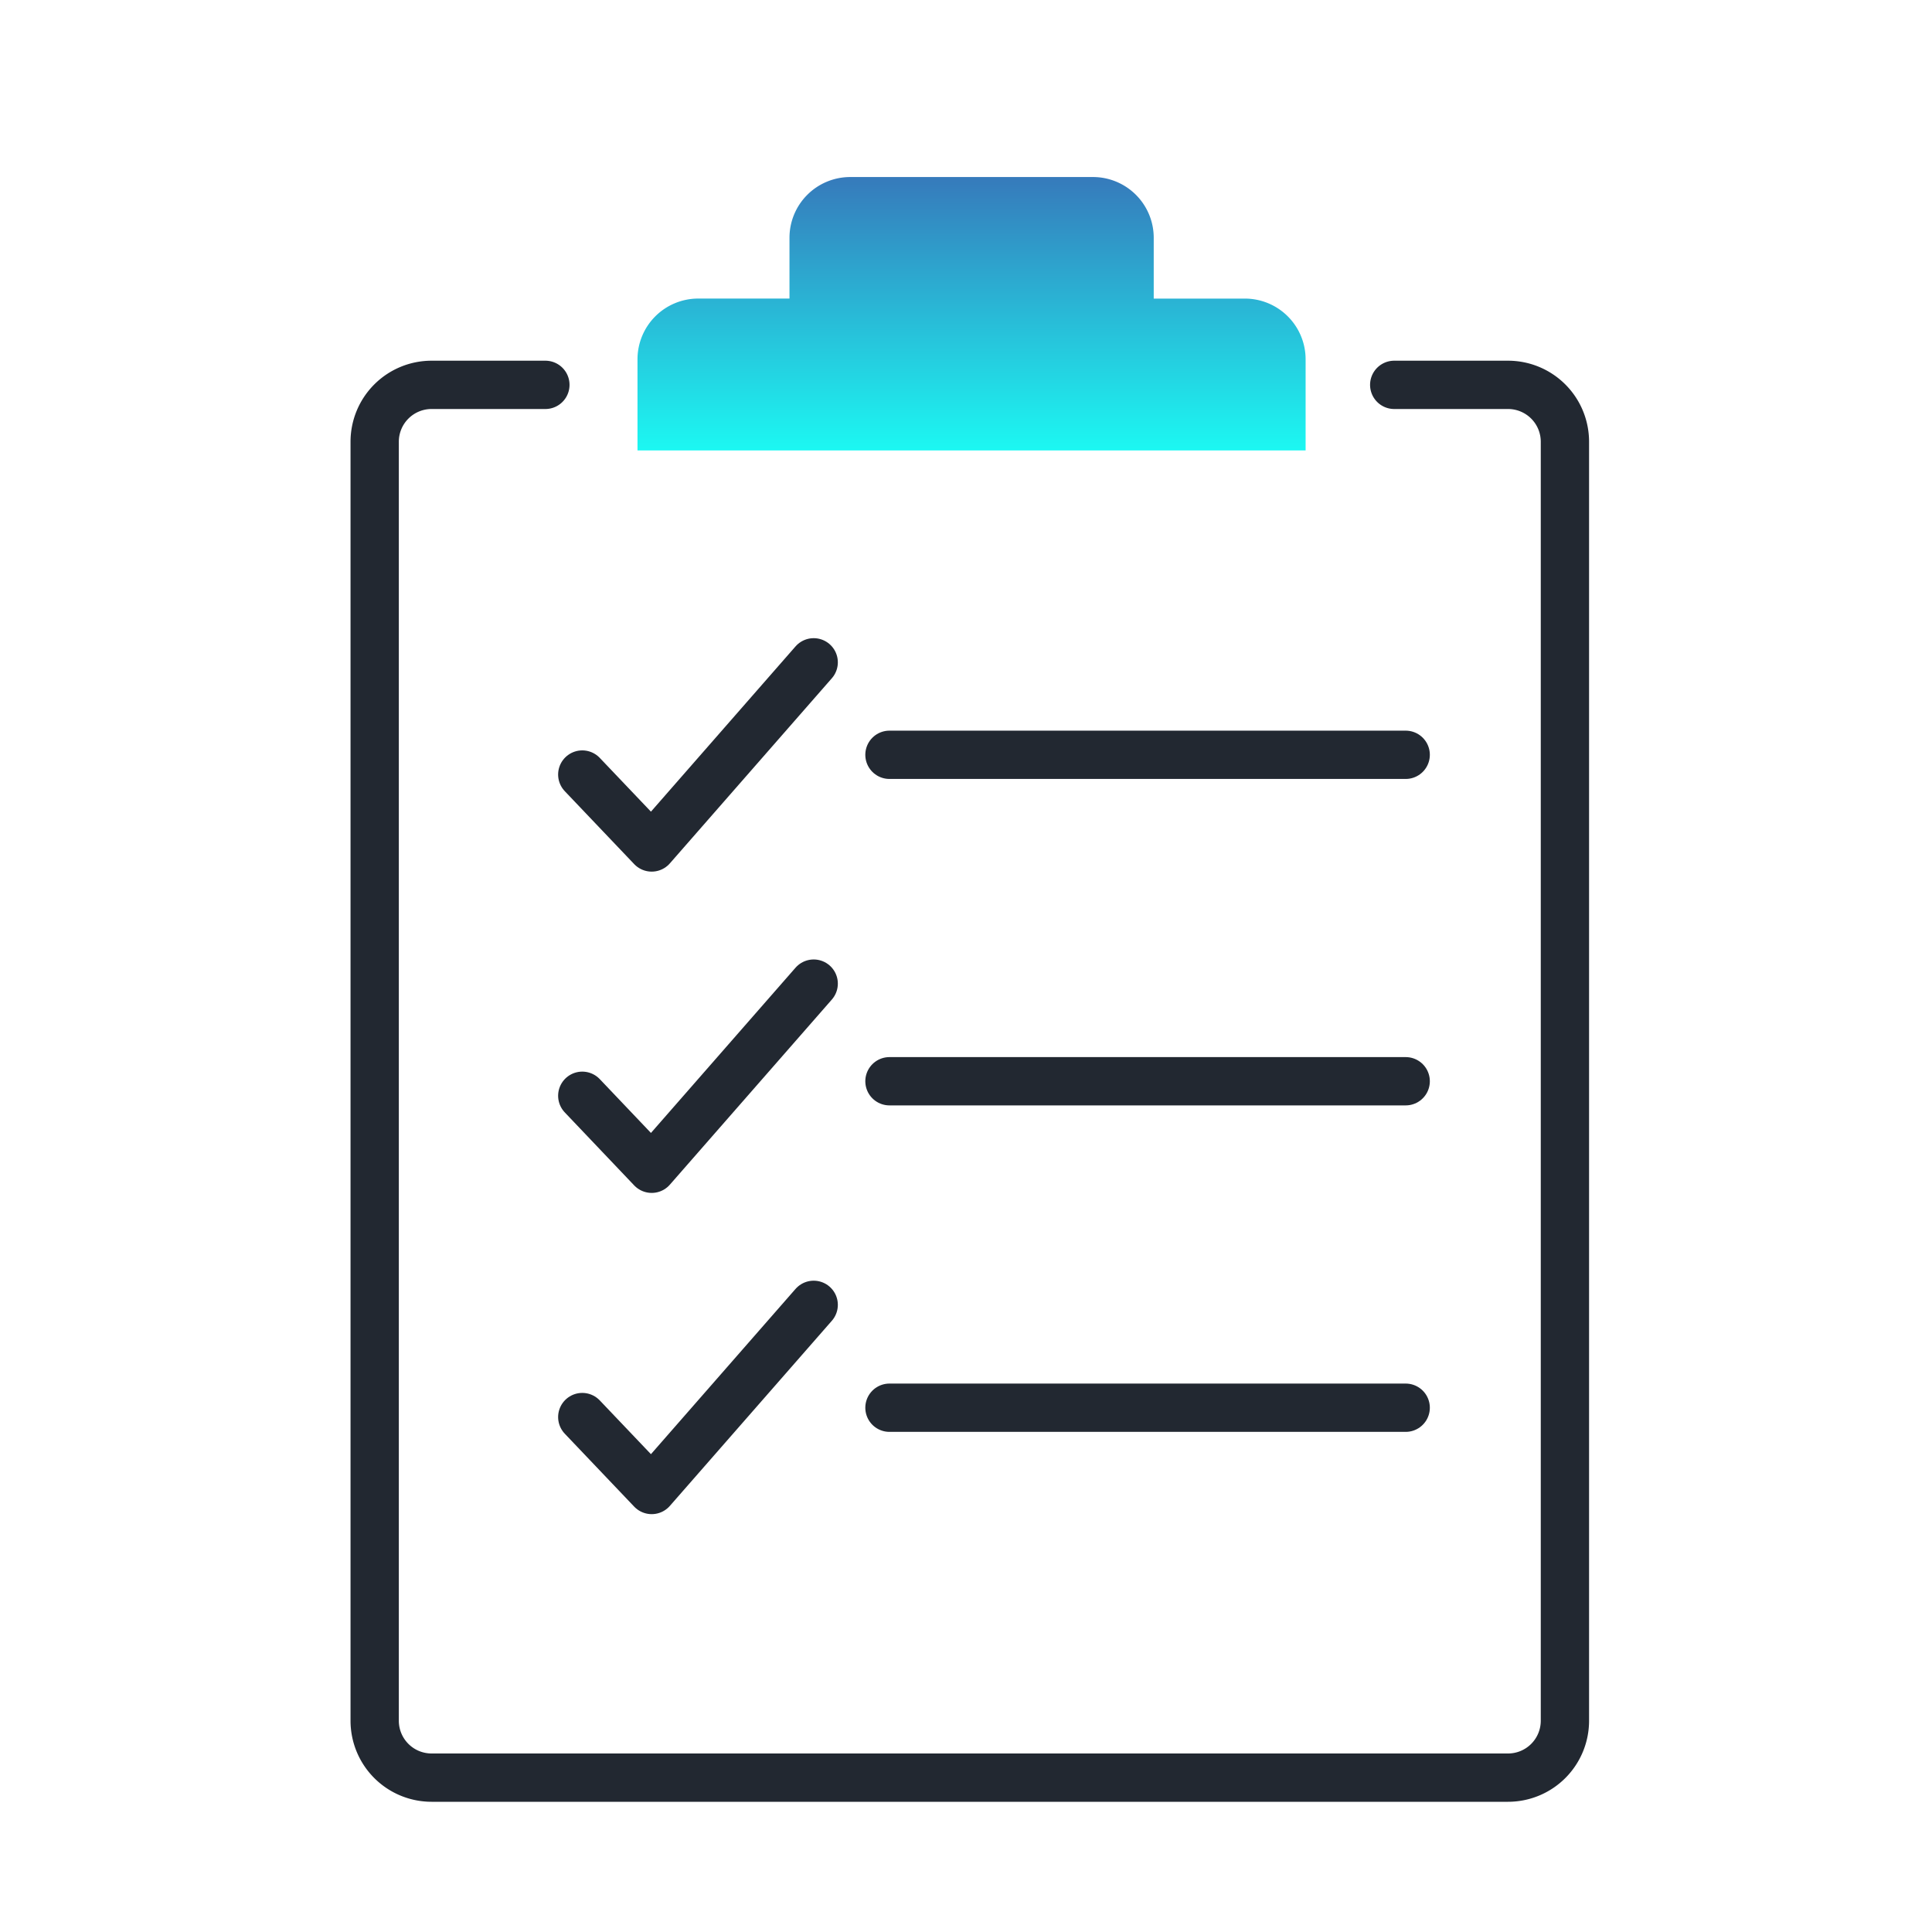 <?xml version="1.0" encoding="UTF-8"?> <svg xmlns="http://www.w3.org/2000/svg" xmlns:xlink="http://www.w3.org/1999/xlink" width="60" height="60" viewBox="0 0 60 60"><defs><clipPath id="clip-path"><rect id="Rectangle_9993" data-name="Rectangle 9993" width="60" height="60" transform="translate(0 -0.235)"></rect></clipPath><linearGradient id="linear-gradient" x1="0.5" x2="0.5" y2="1" gradientUnits="objectBoundingBox"><stop offset="0" stop-color="#367abb"></stop><stop offset="1" stop-color="#1cf8f2"></stop></linearGradient></defs><g id="icon-inventory-management" transform="translate(0 0.235)" clip-path="url(#clip-path)"><g id="Group_4" data-name="Group 4" transform="translate(11.636 5.263)"><path id="Path_11303" data-name="Path 11303" d="M43.514,95.127H40.683V93.238A1.887,1.887,0,0,0,38.8,91.351H31.258a1.887,1.887,0,0,0-1.887,1.887h0v1.887H26.538a1.887,1.887,0,0,0-1.887,1.887v2.83H45.4v-2.83a1.887,1.887,0,0,0-1.885-1.886Z" transform="translate(-16.489 -91.351)" fill="url(#linear-gradient)"></path><path id="Path_11301" data-name="Path 11301" d="M19.789,99.387H16.255a1.767,1.767,0,0,0-1.767,1.767v39.72a1.767,1.767,0,0,0,1.767,1.767h33.43a1.767,1.767,0,0,0,1.767-1.767v-39.72a1.767,1.767,0,0,0-1.767-1.767H46.151" transform="translate(-14.488 -92.933)" fill="none" stroke="#222831" stroke-linecap="round" stroke-linejoin="round" stroke-width="1.5"></path><path id="Path_6" data-name="Path 6" d="M22.515,113.6l2.156,2.265,5.031-5.75" transform="translate(-16.068 -95.044)" fill="none" stroke="#222831" stroke-linecap="round" stroke-linejoin="round" stroke-width="1.5"></path><path id="Path_7" data-name="Path 7" d="M22.515,126.023l2.156,2.267,5.031-5.75" transform="translate(-16.068 -97.491)" fill="none" stroke="#222831" stroke-linecap="round" stroke-linejoin="round" stroke-width="1.5"></path><path id="Path_8" data-name="Path 8" d="M22.515,138.446l2.156,2.265,5.031-5.75" transform="translate(-16.068 -99.936)" fill="none" stroke="#222831" stroke-linecap="round" stroke-linejoin="round" stroke-width="1.5"></path><line id="Line_6" data-name="Line 6" x2="16.032" transform="translate(15.987 17.943)" fill="none" stroke="#222831" stroke-linecap="round" stroke-linejoin="round" stroke-width="1.5"></line><line id="Line_7" data-name="Line 7" x2="16.032" transform="translate(15.987 28.081)" fill="none" stroke="#222831" stroke-linecap="round" stroke-linejoin="round" stroke-width="1.5"></line><line id="Line_8" data-name="Line 8" x2="16.032" transform="translate(15.987 38.22)" fill="none" stroke="#222831" stroke-linecap="round" stroke-linejoin="round" stroke-width="1.5"></line></g></g></svg> 